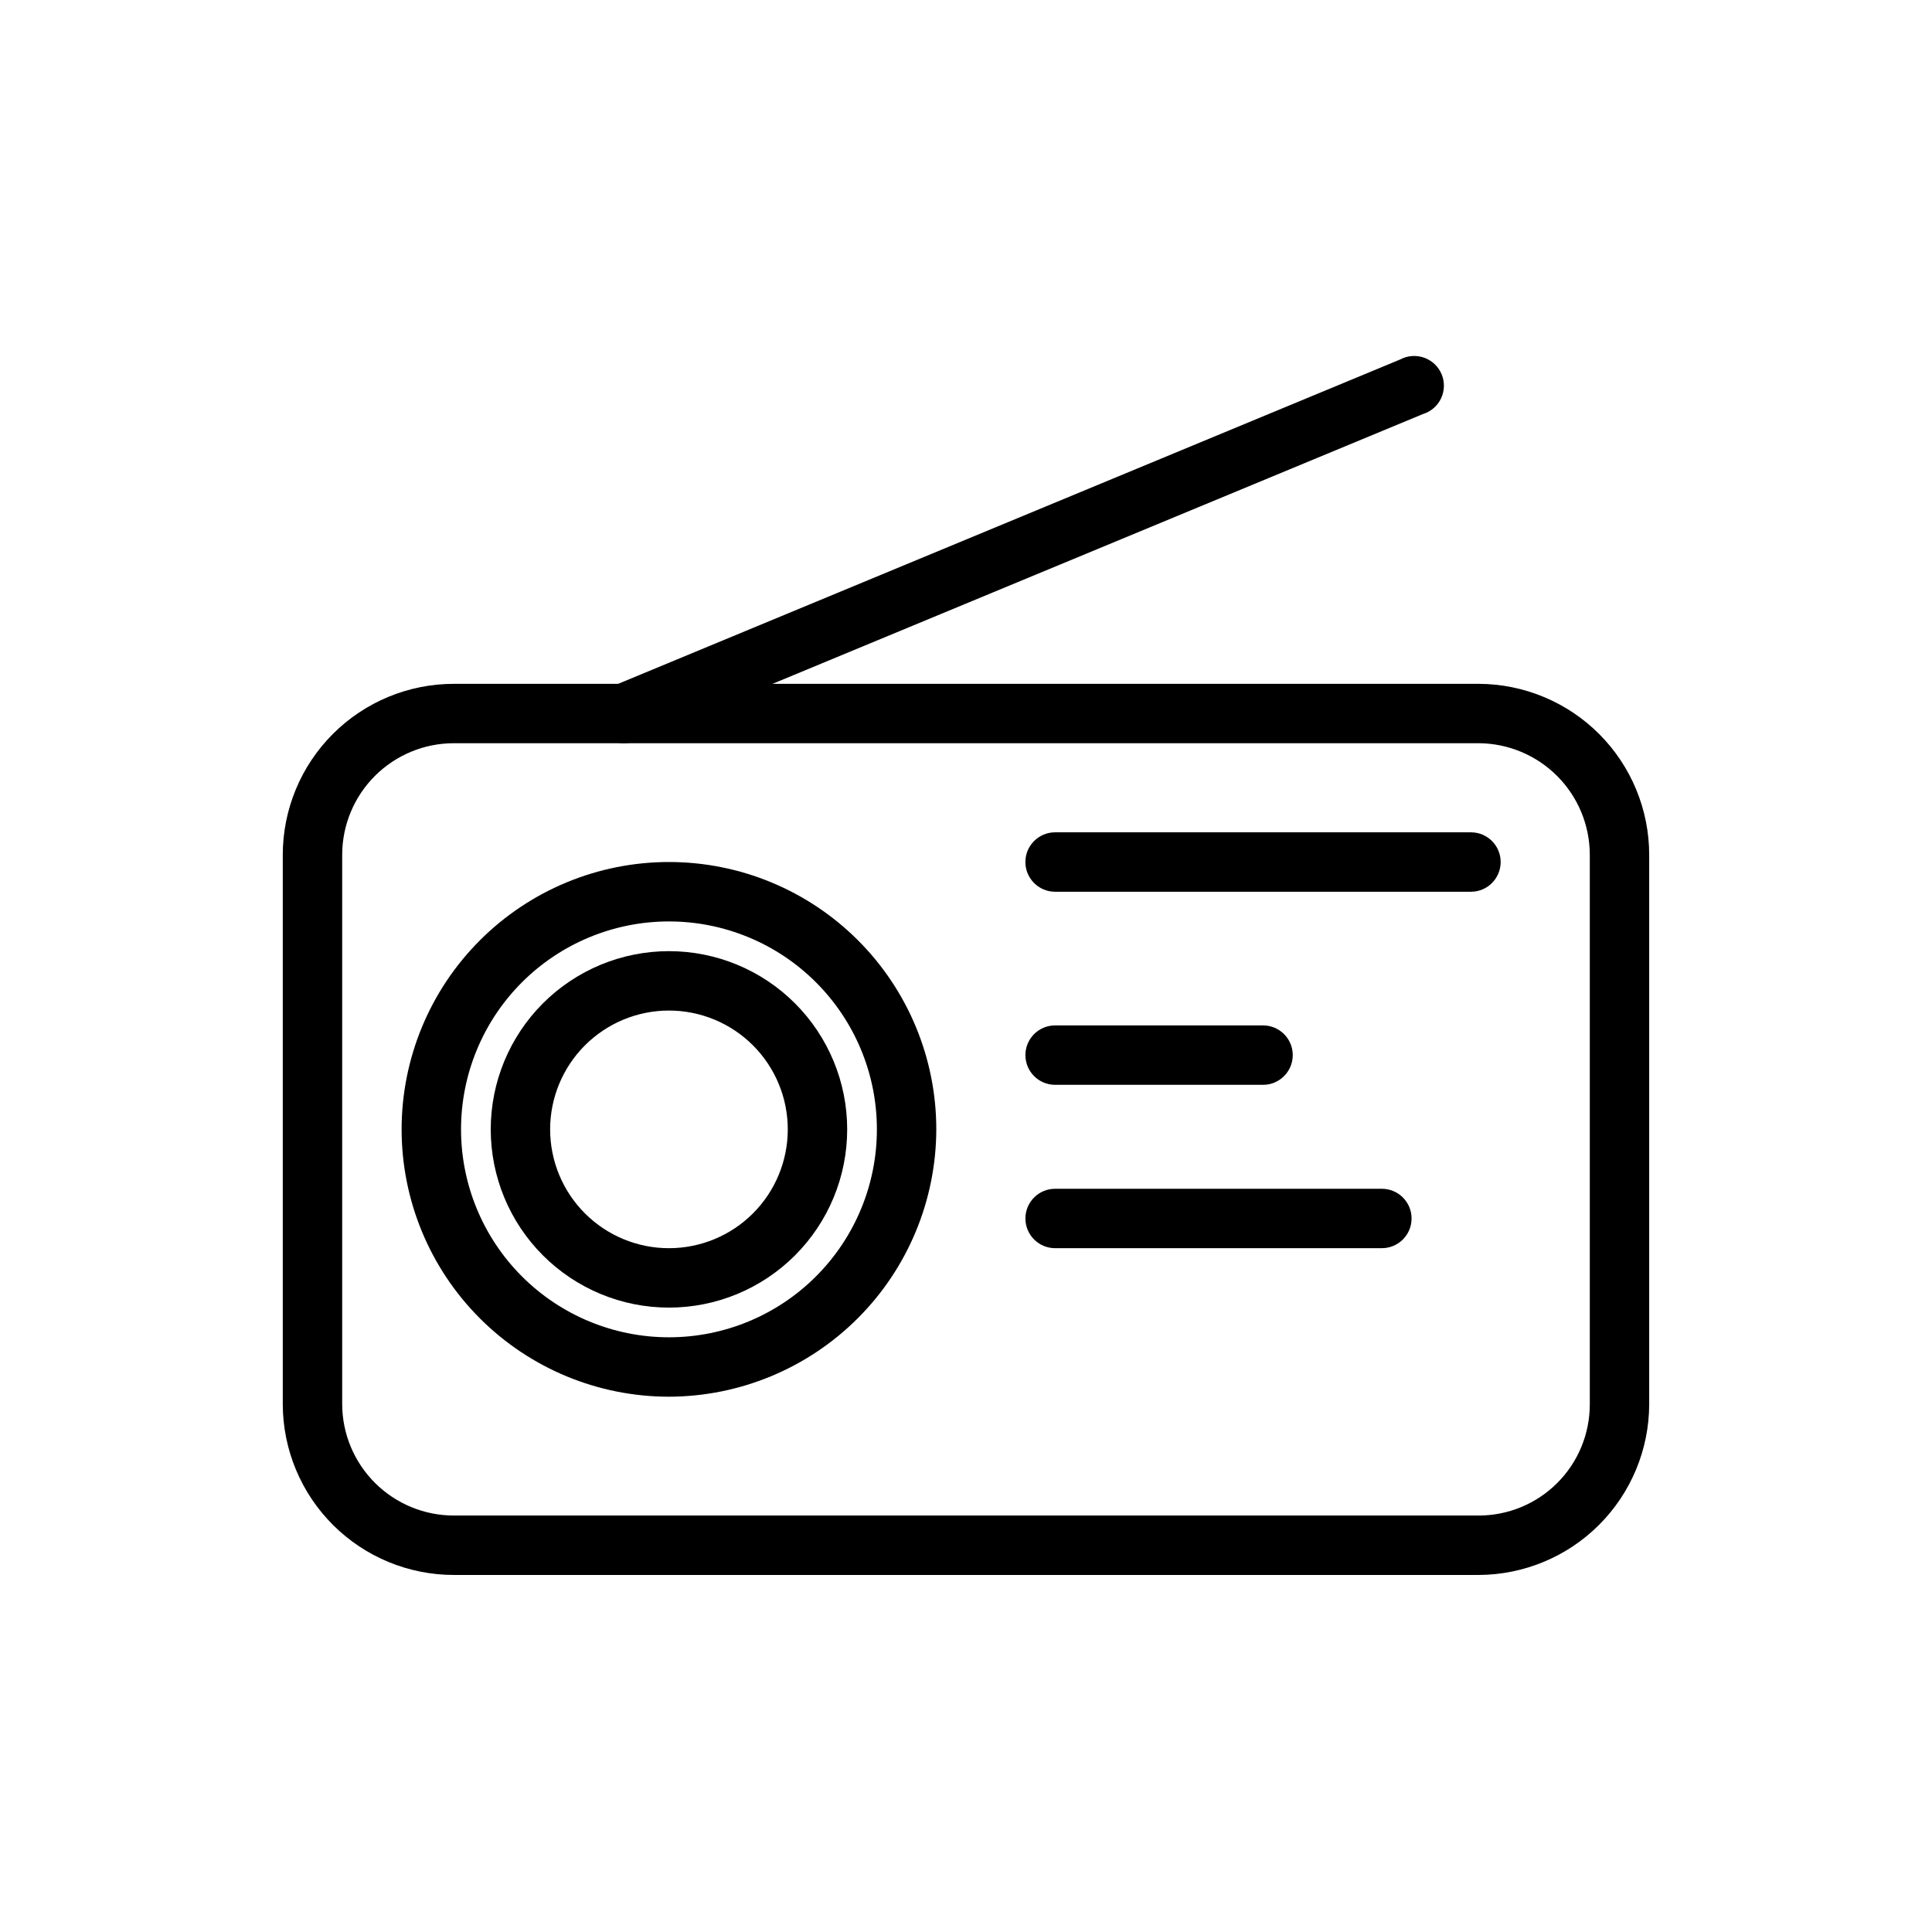 <?xml version="1.0" encoding="UTF-8"?>
<!-- Uploaded to: ICON Repo, www.iconrepo.com, Generator: ICON Repo Mixer Tools -->
<svg fill="#000000" width="800px" height="800px" version="1.1" viewBox="144 144 512 512" xmlns="http://www.w3.org/2000/svg">
 <g>
  <path d="m478.72 431.49h-55.105c-4.348 0-7.871-3.527-7.871-7.875 0-4.348 3.523-7.871 7.871-7.871h55.105c4.348 0 7.871 3.523 7.871 7.871 0 4.348-3.523 7.875-7.871 7.875z"/>
  <path d="m535.87 561.38h-271.59c-12 0-23.508-4.754-32.008-13.227-8.5-8.469-13.293-19.961-13.336-31.957v-145.63c0-12.027 4.777-23.559 13.281-32.062s20.035-13.281 32.062-13.281h271.59c11.996 0.043 23.488 4.836 31.961 13.336 8.469 8.5 13.223 20.008 13.223 32.008v145.63c-0.043 11.969-4.816 23.438-13.281 31.902-8.465 8.465-19.934 13.238-31.902 13.281zm-271.59-220.42c-7.852 0-15.379 3.121-20.93 8.672-5.551 5.551-8.668 13.078-8.668 20.93v145.63c0.039 7.82 3.176 15.309 8.723 20.824 5.547 5.519 13.051 8.617 20.875 8.617h271.59c7.809 0 15.297-3.106 20.816-8.625 5.523-5.519 8.625-13.012 8.625-20.816v-145.63c0-7.824-3.098-15.328-8.613-20.875-5.519-5.547-13.008-8.684-20.828-8.727z"/>
  <path d="m321.28 490.53c-12.527 0-24.539-4.977-33.398-13.836-8.855-8.855-13.832-20.871-13.832-33.398 0-12.523 4.977-24.539 13.832-33.398 8.859-8.855 20.871-13.832 33.398-13.832s24.543 4.977 33.398 13.832c8.859 8.859 13.836 20.875 13.836 33.398 0 12.527-4.977 24.543-13.836 33.398-8.855 8.859-20.871 13.836-33.398 13.836zm0-78.719v-0.004c-8.352 0-16.359 3.32-22.266 9.223-5.902 5.906-9.223 13.918-9.223 22.266 0 8.352 3.32 16.363 9.223 22.266 5.906 5.906 13.914 9.223 22.266 9.223 8.352 0 16.359-3.316 22.266-9.223 5.906-5.902 9.223-13.914 9.223-22.266 0-8.348-3.316-16.359-9.223-22.266-5.906-5.902-13.914-9.223-22.266-9.223z"/>
  <path d="m321.28 514.14c-18.789 0-36.809-7.465-50.098-20.754-13.285-13.285-20.75-31.305-20.75-50.098 0-18.789 7.465-36.809 20.75-50.094 13.289-13.289 31.309-20.754 50.098-20.754 18.793 0 36.812 7.465 50.098 20.754 13.289 13.285 20.75 31.305 20.75 50.094-0.039 18.777-7.519 36.773-20.797 50.055-13.277 13.277-31.273 20.754-50.051 20.797zm0-125.95c-14.613 0-28.629 5.805-38.965 16.141-10.332 10.332-16.137 24.348-16.137 38.961 0 14.617 5.805 28.633 16.137 38.965 10.336 10.336 24.352 16.141 38.965 16.141 14.617 0 28.633-5.805 38.965-16.141 10.336-10.332 16.141-24.348 16.141-38.965 0-14.613-5.805-28.629-16.141-38.961-10.332-10.336-24.348-16.141-38.965-16.141z"/>
  <path d="m510.21 474.78h-86.594c-4.348 0-7.871-3.523-7.871-7.871s3.523-7.871 7.871-7.871h86.594c4.348 0 7.871 3.523 7.871 7.871s-3.523 7.871-7.871 7.871z"/>
  <path d="m533.82 380.32h-110.21c-4.348 0-7.871-3.527-7.871-7.875 0-4.348 3.523-7.871 7.871-7.871h110.21c4.348 0 7.871 3.523 7.871 7.871 0 4.348-3.523 7.875-7.871 7.875z"/>
  <path d="m309.31 340.96c-3.176-0.016-6.035-1.941-7.242-4.879-0.828-1.918-0.844-4.09-0.043-6.016 0.801-1.93 2.352-3.453 4.293-4.219l208.77-86.594c1.961-1.039 4.269-1.203 6.359-0.449 2.086 0.75 3.762 2.348 4.606 4.398 0.848 2.051 0.793 4.367-0.156 6.371-0.949 2.008-2.703 3.519-4.824 4.164l-208.77 86.594c-0.938 0.438-1.961 0.652-2.992 0.629z"/>
 </g>
</svg>